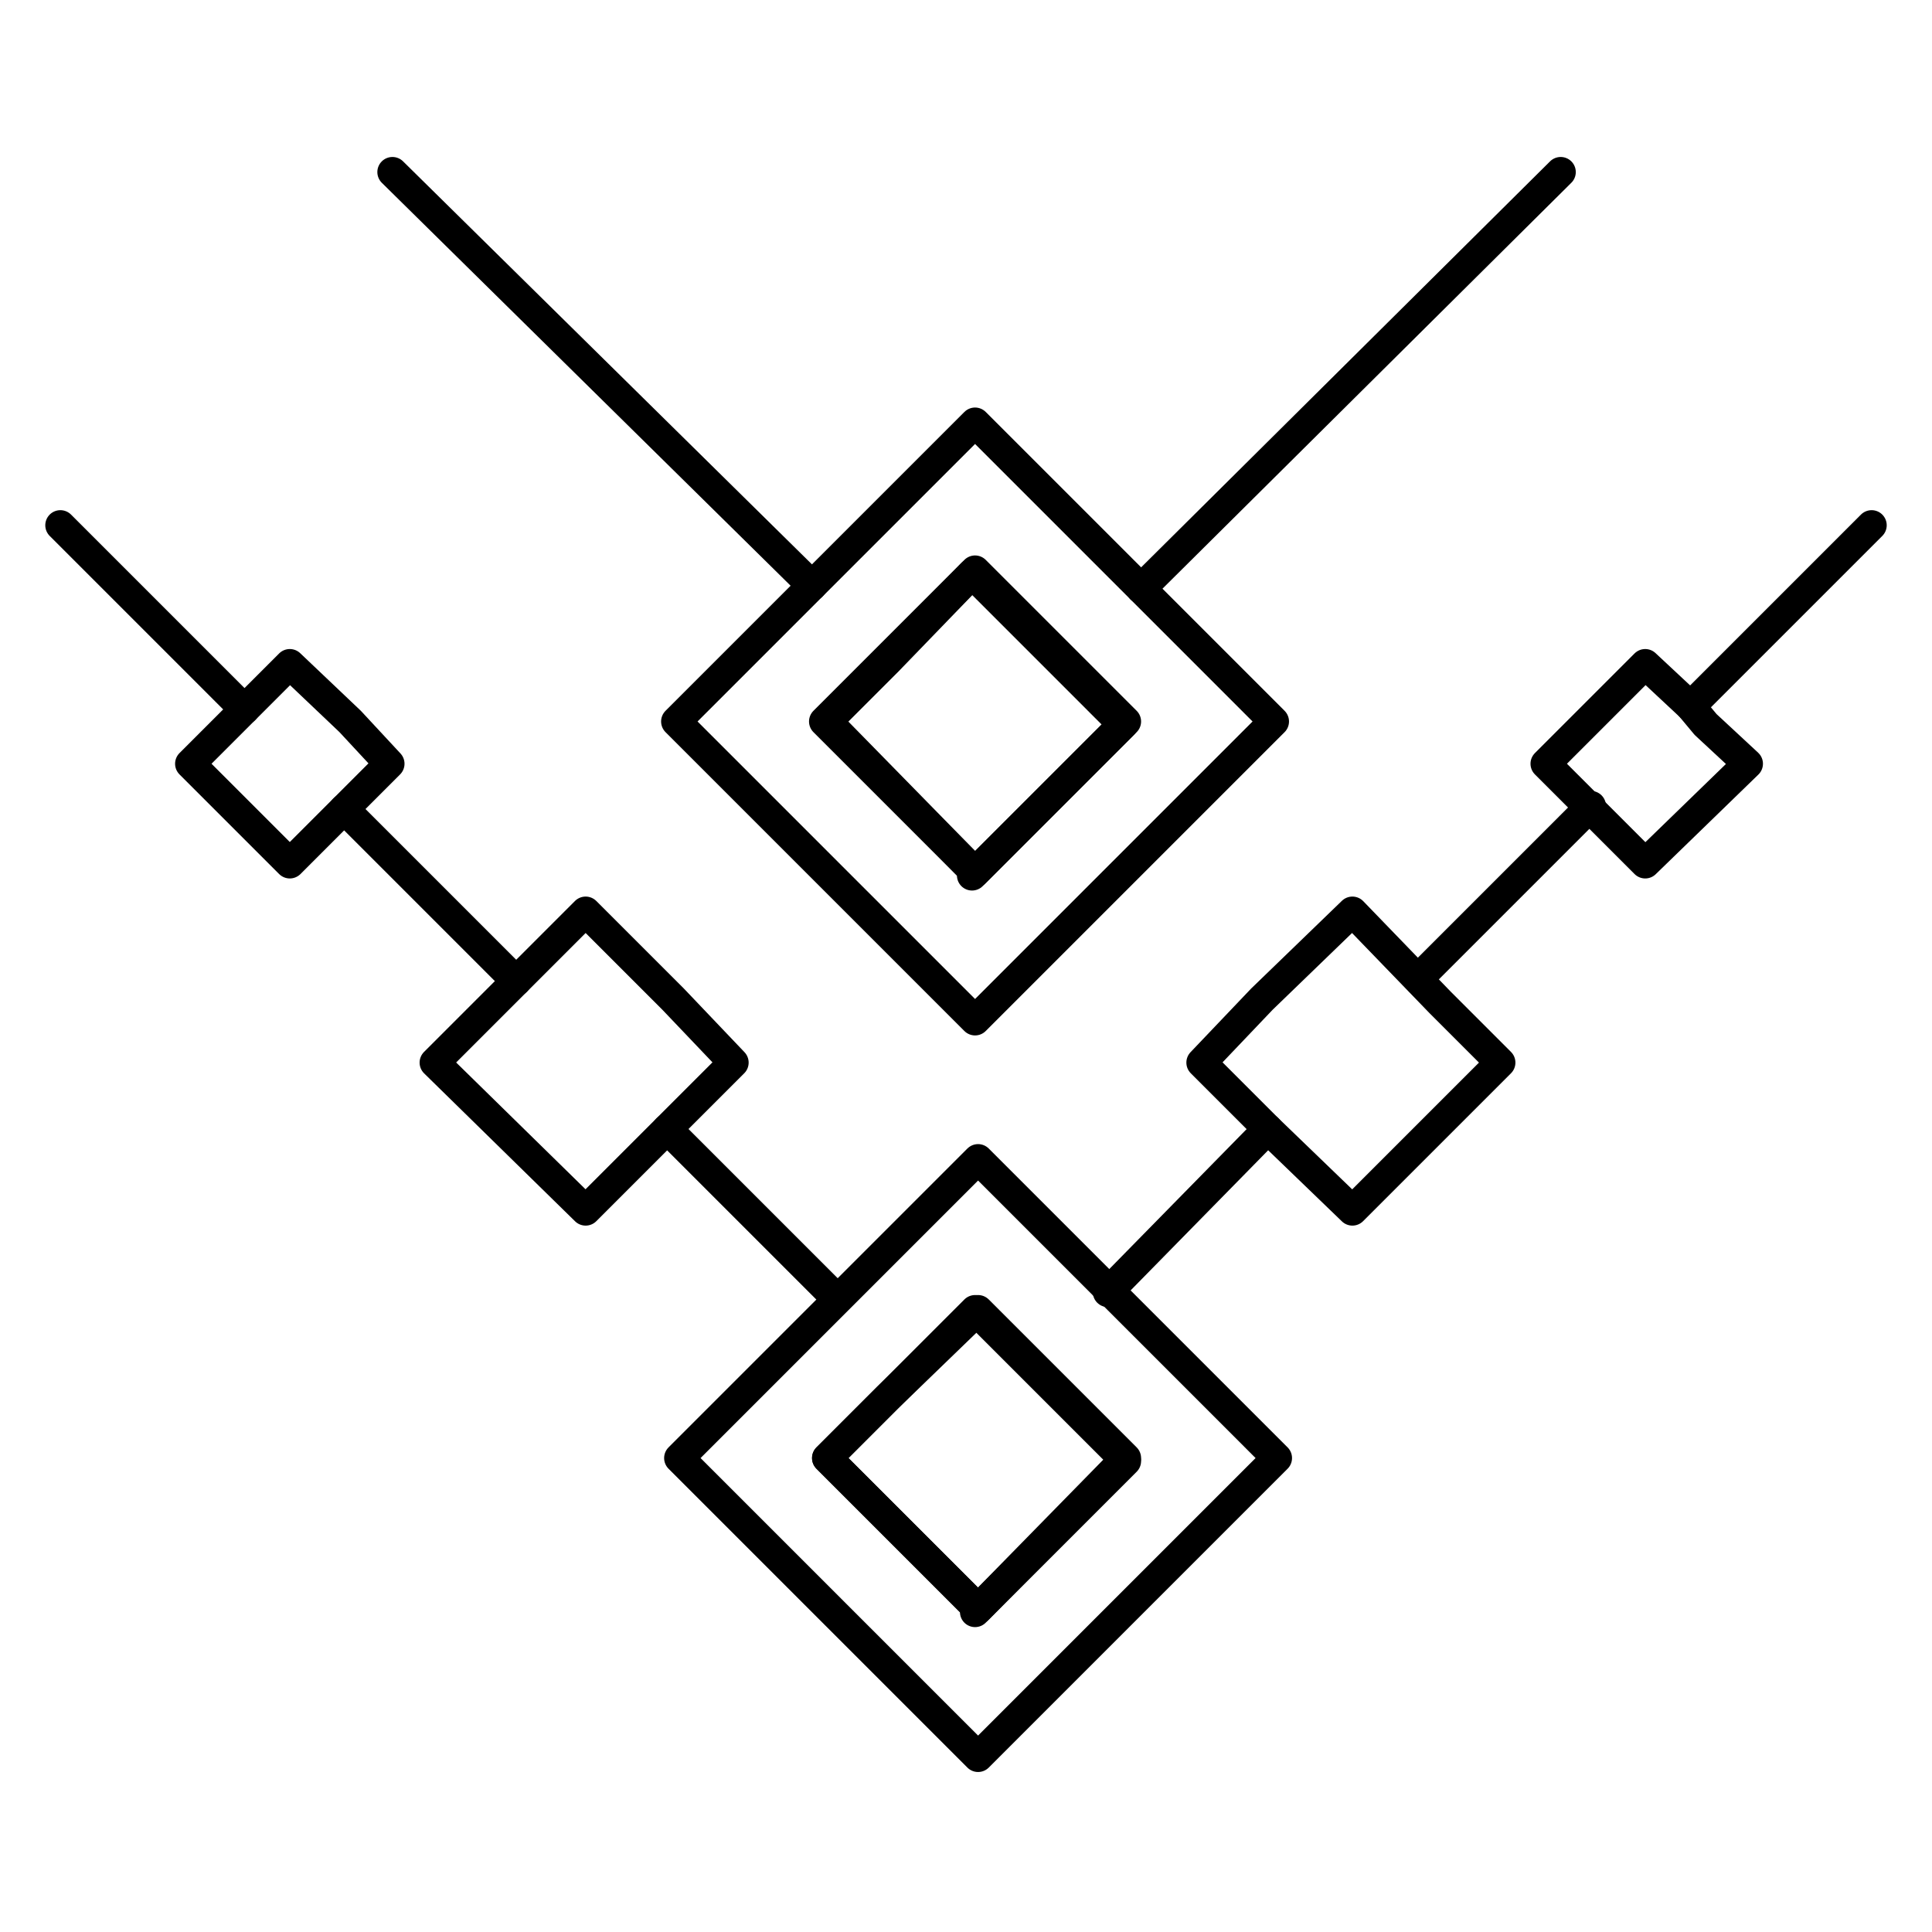 <?xml version="1.0" encoding="UTF-8"?><svg id="Layer_1" xmlns="http://www.w3.org/2000/svg" viewBox="0 0 64 64"><defs><style>.cls-1{fill:none;stroke:#000;stroke-linecap:round;stroke-linejoin:round;}</style></defs><path class="cls-1" d="M37.8,19.5l-5.5-5.5-5.4,5.4-4.5,4.5,9.9,9.9,9.9-9.9-4.4-4.4ZM32.3,28.9l-5-5,2-2,2.9-2.9,3,3,2,2-5,5Z"/><polygon class="cls-1" points="37.3 23.9 32.3 28.9 27.4 23.9 29.4 21.9 32.3 18.9 35.3 21.9 37.3 23.9"/><path class="cls-1" d="M37.9,43.9l-5.5-5.5-5.4,5.4-4.5,4.5,9.9,9.9,9.9-9.9-4.4-4.4ZM32.4,53.3l-5-5,2-2,2.9-2.9,3,3,2,2-5,5Z"/><polygon class="cls-1" points="37.3 48.3 32.4 53.3 27.4 48.3 29.4 46.3 32.4 43.4 35.4 46.4 37.3 48.3"/><line class="cls-1" x1="51.7" y1="5.7" x2="37.8" y2="19.5"/><line class="cls-1" x1="26.9" y1="19.4" x2="13" y2="5.7"/><polygon class="cls-1" points="12.9 25.3 11.4 26.8 9.6 28.6 6.3 25.3 7.6 24 8.1 23.5 9.6 22 11.6 23.9 12.9 25.3"/><polygon class="cls-1" points="24.3 35.2 22.1 37.4 19.4 40.1 14.4 35.2 16.4 33.2 19.4 30.2 22.3 33.1 24.3 35.2"/><line class="cls-1" x1="17.1" y1="32.5" x2="11.4" y2="26.8"/><line class="cls-1" x1="27.7" y1="43" x2="22.1" y2="37.4"/><line class="cls-1" x1="8.1" y1="23.5" x2="2" y2="17.4"/><polygon class="cls-1" points="49.7 35.2 44.8 40.1 42 37.4 39.8 35.2 41.8 33.1 44.8 30.2 47.7 33.2 49.7 35.2"/><line class="cls-1" x1="42" y1="37.4" x2="36.7" y2="42.8"/><polygon class="cls-1" points="57.9 25.3 54.5 28.6 51.2 25.3 52.6 23.9 54.5 22 56 23.4 56.5 24 57.9 25.3"/><line class="cls-1" x1="62" y1="17.4" x2="56" y2="23.4"/><line class="cls-1" x1="52.7" y1="26.7" x2="47" y2="32.4"/></svg>